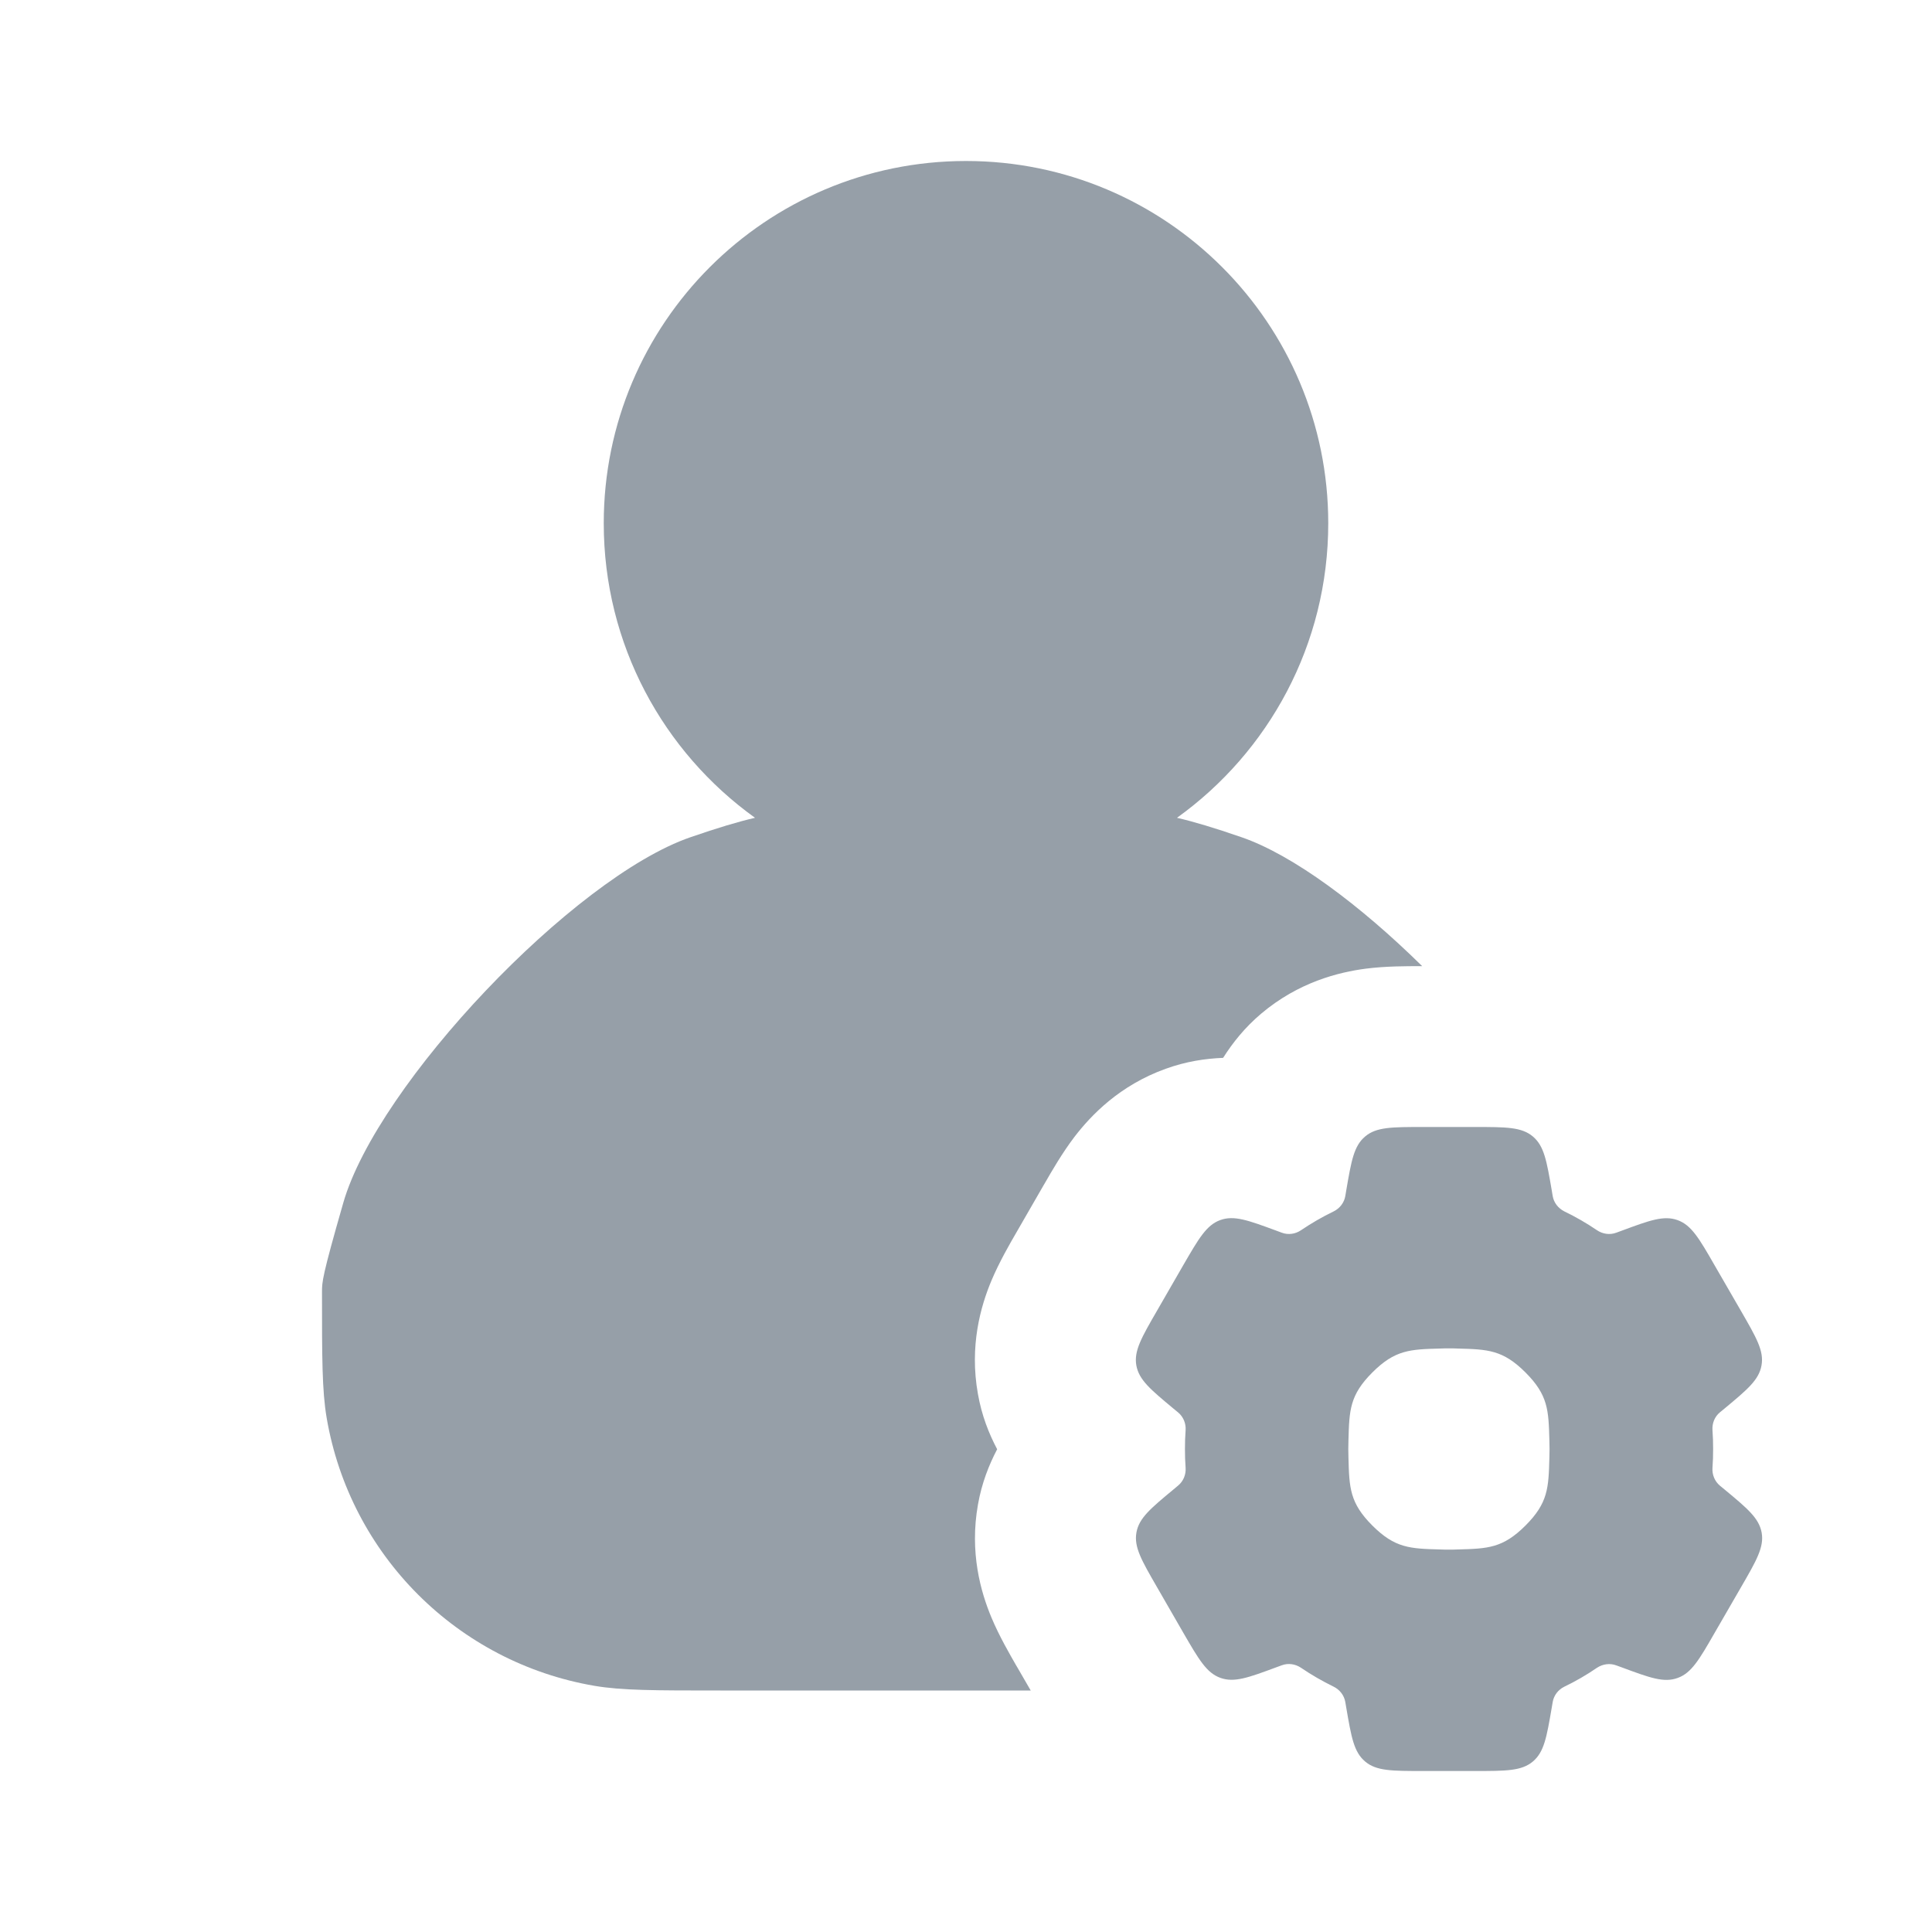 <?xml version="1.0" encoding="UTF-8"?> <svg xmlns="http://www.w3.org/2000/svg" width="24" height="24" viewBox="0 0 24 24" fill="none"><path d="M14.621 10.159C15.759 9.342 16.5 8.008 16.5 6.5C16.5 4.015 14.485 2 12 2C9.515 2 7.5 4.015 7.5 6.5C7.5 8.008 8.241 9.342 9.379 10.159C9.168 10.208 8.917 10.283 8.578 10.4C7.125 10.9 4.688 13.467 4.264 14.943C4 15.862 4 15.924 4 16.05C4 16.866 4 17.274 4.058 17.614C4.349 19.317 5.683 20.651 7.385 20.942C7.726 21 8.134 21 8.95 21H12.804L12.642 20.72L12.623 20.688C12.548 20.557 12.412 20.324 12.315 20.091C12.184 19.777 12.042 19.286 12.149 18.688C12.196 18.422 12.285 18.198 12.387 18.003C12.284 17.808 12.195 17.583 12.148 17.316C12.041 16.718 12.183 16.227 12.314 15.913C12.411 15.681 12.546 15.448 12.622 15.317L12.641 15.284L12.966 14.72L12.985 14.688C13.06 14.557 13.195 14.323 13.347 14.123C13.554 13.853 13.908 13.483 14.48 13.277C14.734 13.185 14.973 13.15 15.194 13.141C15.312 12.955 15.462 12.765 15.668 12.591C16.133 12.199 16.63 12.077 16.967 12.033C17.216 12.001 17.485 12.002 17.636 12.002L17.667 12.002C16.899 11.246 16.064 10.621 15.422 10.4C15.083 10.283 14.832 10.208 14.621 10.159Z" fill="#969FA8"></path><path fill-rule="evenodd" clip-rule="evenodd" d="M18.325 22H17.674C17.29 22 17.097 22 16.958 21.882C16.818 21.764 16.787 21.581 16.724 21.215L16.712 21.144C16.698 21.06 16.642 20.989 16.566 20.952C16.425 20.883 16.29 20.805 16.162 20.718C16.091 20.67 16.002 20.657 15.922 20.687L15.854 20.712C15.506 20.841 15.332 20.905 15.16 20.843C14.988 20.781 14.892 20.615 14.699 20.282L14.374 19.718C14.181 19.384 14.085 19.218 14.117 19.038C14.149 18.858 14.292 18.739 14.578 18.502L14.634 18.455C14.7 18.401 14.734 18.318 14.728 18.233C14.722 18.156 14.72 18.079 14.72 18C14.72 17.922 14.722 17.844 14.728 17.767C14.734 17.683 14.7 17.599 14.634 17.545L14.577 17.498C14.291 17.26 14.149 17.142 14.116 16.962C14.084 16.782 14.18 16.616 14.373 16.282L14.698 15.718C14.891 15.385 14.987 15.218 15.159 15.156C15.331 15.094 15.505 15.159 15.853 15.287L15.923 15.313C16.003 15.343 16.092 15.33 16.162 15.282C16.291 15.195 16.425 15.117 16.566 15.049C16.642 15.012 16.698 14.941 16.712 14.857L16.724 14.785C16.787 14.419 16.818 14.236 16.958 14.118C17.097 14 17.29 14 17.674 14H18.325C18.71 14 18.902 14 19.042 14.118C19.182 14.236 19.213 14.419 19.276 14.785L19.288 14.857C19.302 14.941 19.358 15.011 19.434 15.049C19.575 15.117 19.71 15.195 19.838 15.282C19.909 15.33 19.998 15.343 20.078 15.313L20.146 15.288C20.494 15.159 20.668 15.095 20.84 15.157C21.012 15.219 21.108 15.385 21.3 15.719L21.626 16.283C21.818 16.616 21.915 16.782 21.882 16.962C21.85 17.142 21.707 17.261 21.422 17.498L21.366 17.544C21.3 17.598 21.267 17.681 21.273 17.766C21.279 17.843 21.281 17.922 21.281 18C21.281 18.079 21.279 18.157 21.273 18.234C21.267 18.319 21.301 18.402 21.366 18.456L21.423 18.503C21.709 18.74 21.851 18.859 21.884 19.039C21.916 19.218 21.82 19.385 21.627 19.718L21.301 20.282C21.109 20.616 21.013 20.782 20.841 20.844C20.669 20.907 20.495 20.842 20.147 20.713L20.078 20.688C19.998 20.658 19.909 20.671 19.838 20.718C19.71 20.806 19.575 20.884 19.434 20.952C19.357 20.989 19.302 21.06 19.288 21.144L19.276 21.215C19.213 21.581 19.182 21.764 19.042 21.882C18.902 22 18.71 22 18.325 22ZM19.247 18.109C19.237 18.483 19.231 18.67 18.95 18.951C18.669 19.232 18.482 19.238 18.108 19.248C18.072 19.25 18.036 19.25 17.999 19.25C17.962 19.25 17.926 19.25 17.89 19.248C17.516 19.238 17.329 19.232 17.048 18.951C16.767 18.67 16.761 18.483 16.751 18.109C16.75 18.073 16.749 18.037 16.749 18C16.749 17.963 16.75 17.927 16.751 17.891C16.761 17.517 16.767 17.33 17.048 17.049C17.329 16.768 17.516 16.762 17.89 16.752C17.926 16.75 17.962 16.75 17.999 16.75C18.036 16.75 18.072 16.75 18.108 16.752C18.482 16.762 18.669 16.768 18.95 17.049C19.231 17.33 19.237 17.517 19.247 17.891C19.248 17.927 19.249 17.963 19.249 18C19.249 18.037 19.248 18.073 19.247 18.109Z" fill="#969FA8"></path></svg> 